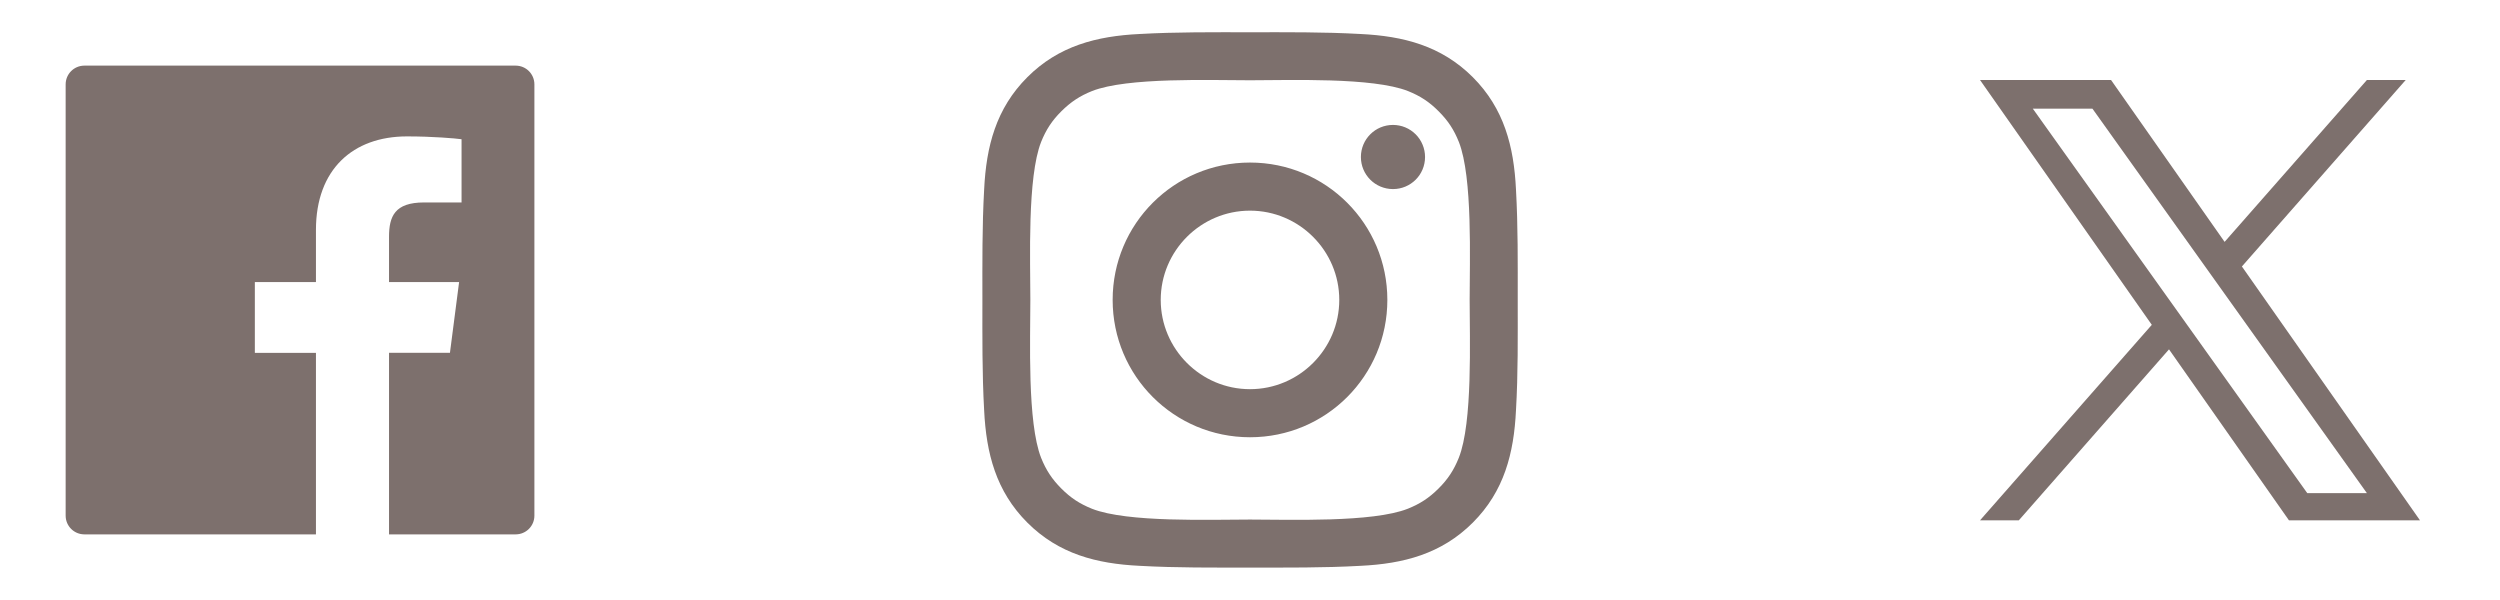 <?xml version="1.0" encoding="utf-8"?>
<svg xmlns="http://www.w3.org/2000/svg" fill="none" height="100%" overflow="visible" preserveAspectRatio="none" style="display: block;" viewBox="0 0 100 24" width="100%">
<g id="socials">
<g id="facebook">
<path d="M20.626 2.625H3.376C2.961 2.625 2.626 2.96 2.626 3.375V20.625C2.626 21.04 2.961 21.375 3.376 21.375H20.626C21.041 21.375 21.376 21.04 21.376 20.625V3.375C21.376 2.96 21.041 2.625 20.626 2.625ZM18.46 8.098H16.962C15.788 8.098 15.561 8.655 15.561 9.476V11.283H18.364L17.998 14.112H15.561V21.375H12.638V14.114H10.194V11.283H12.638V9.197C12.638 6.776 14.117 5.456 16.278 5.456C17.314 5.456 18.202 5.534 18.462 5.569V8.098H18.46Z" fill="#2E1914" fill-opacity="0.62" id="Vector"/>
</g>
<g id="instagram">
<path d="M50 6.502C46.96 6.502 44.506 8.956 44.506 11.996C44.506 15.036 46.96 17.49 50 17.49C53.04 17.49 55.494 15.036 55.494 11.996C55.494 8.956 53.04 6.502 50 6.502ZM50 15.567C48.034 15.567 46.429 13.962 46.429 11.996C46.429 10.03 48.034 8.426 50 8.426C51.966 8.426 53.571 10.03 53.571 11.996C53.571 13.962 51.966 15.567 50 15.567ZM55.719 4.997C55.009 4.997 54.436 5.57 54.436 6.28C54.436 6.99 55.009 7.563 55.719 7.563C56.428 7.563 57.002 6.993 57.002 6.28C57.002 6.112 56.969 5.945 56.904 5.789C56.84 5.633 56.746 5.492 56.626 5.372C56.507 5.253 56.366 5.159 56.21 5.094C56.054 5.03 55.887 4.997 55.719 4.997V4.997ZM60.709 11.996C60.709 10.518 60.722 9.052 60.639 7.577C60.556 5.862 60.165 4.341 58.912 3.087C57.655 1.831 56.137 1.443 54.422 1.36C52.944 1.277 51.478 1.29 50.003 1.29C48.524 1.29 47.059 1.277 45.583 1.36C43.869 1.443 42.347 1.834 41.094 3.087C39.837 4.344 39.449 5.862 39.366 7.577C39.283 9.055 39.296 10.52 39.296 11.996C39.296 13.472 39.283 14.94 39.366 16.416C39.449 18.13 39.84 19.652 41.094 20.905C42.35 22.161 43.869 22.55 45.583 22.633C47.062 22.716 48.527 22.703 50.003 22.703C51.481 22.703 52.946 22.716 54.422 22.633C56.137 22.55 57.658 22.159 58.912 20.905C60.168 19.649 60.556 18.13 60.639 16.416C60.725 14.94 60.709 13.475 60.709 11.996V11.996ZM58.352 18.312C58.156 18.8 57.92 19.164 57.543 19.539C57.165 19.917 56.803 20.152 56.316 20.348C54.907 20.908 51.562 20.782 50 20.782C48.438 20.782 45.09 20.908 43.681 20.351C43.194 20.155 42.829 19.919 42.454 19.542C42.077 19.164 41.841 18.802 41.645 18.315C41.088 16.903 41.214 13.558 41.214 11.996C41.214 10.435 41.088 7.086 41.645 5.677C41.841 5.19 42.077 4.826 42.454 4.451C42.832 4.076 43.194 3.837 43.681 3.642C45.09 3.085 48.438 3.211 50 3.211C51.562 3.211 54.91 3.085 56.319 3.642C56.806 3.837 57.17 4.073 57.545 4.451C57.923 4.828 58.159 5.19 58.354 5.677C58.912 7.086 58.786 10.435 58.786 11.996C58.786 13.558 58.912 16.903 58.352 18.312Z" fill="#2E1914" fill-opacity="0.62" id="Vector_2"/>
</g>
<g id="twitter">
<path d="M89.676 10.659L96.229 3.199H94.677L88.984 9.675L84.441 3.199H79.2L86.072 12.993L79.2 20.814H80.752L86.76 13.974L91.559 20.814H96.8M81.312 4.346H83.697L94.675 19.724H92.29" fill="#2E1914" fill-opacity="0.62" id="Vector_3"/>
</g>
</g>
</svg>